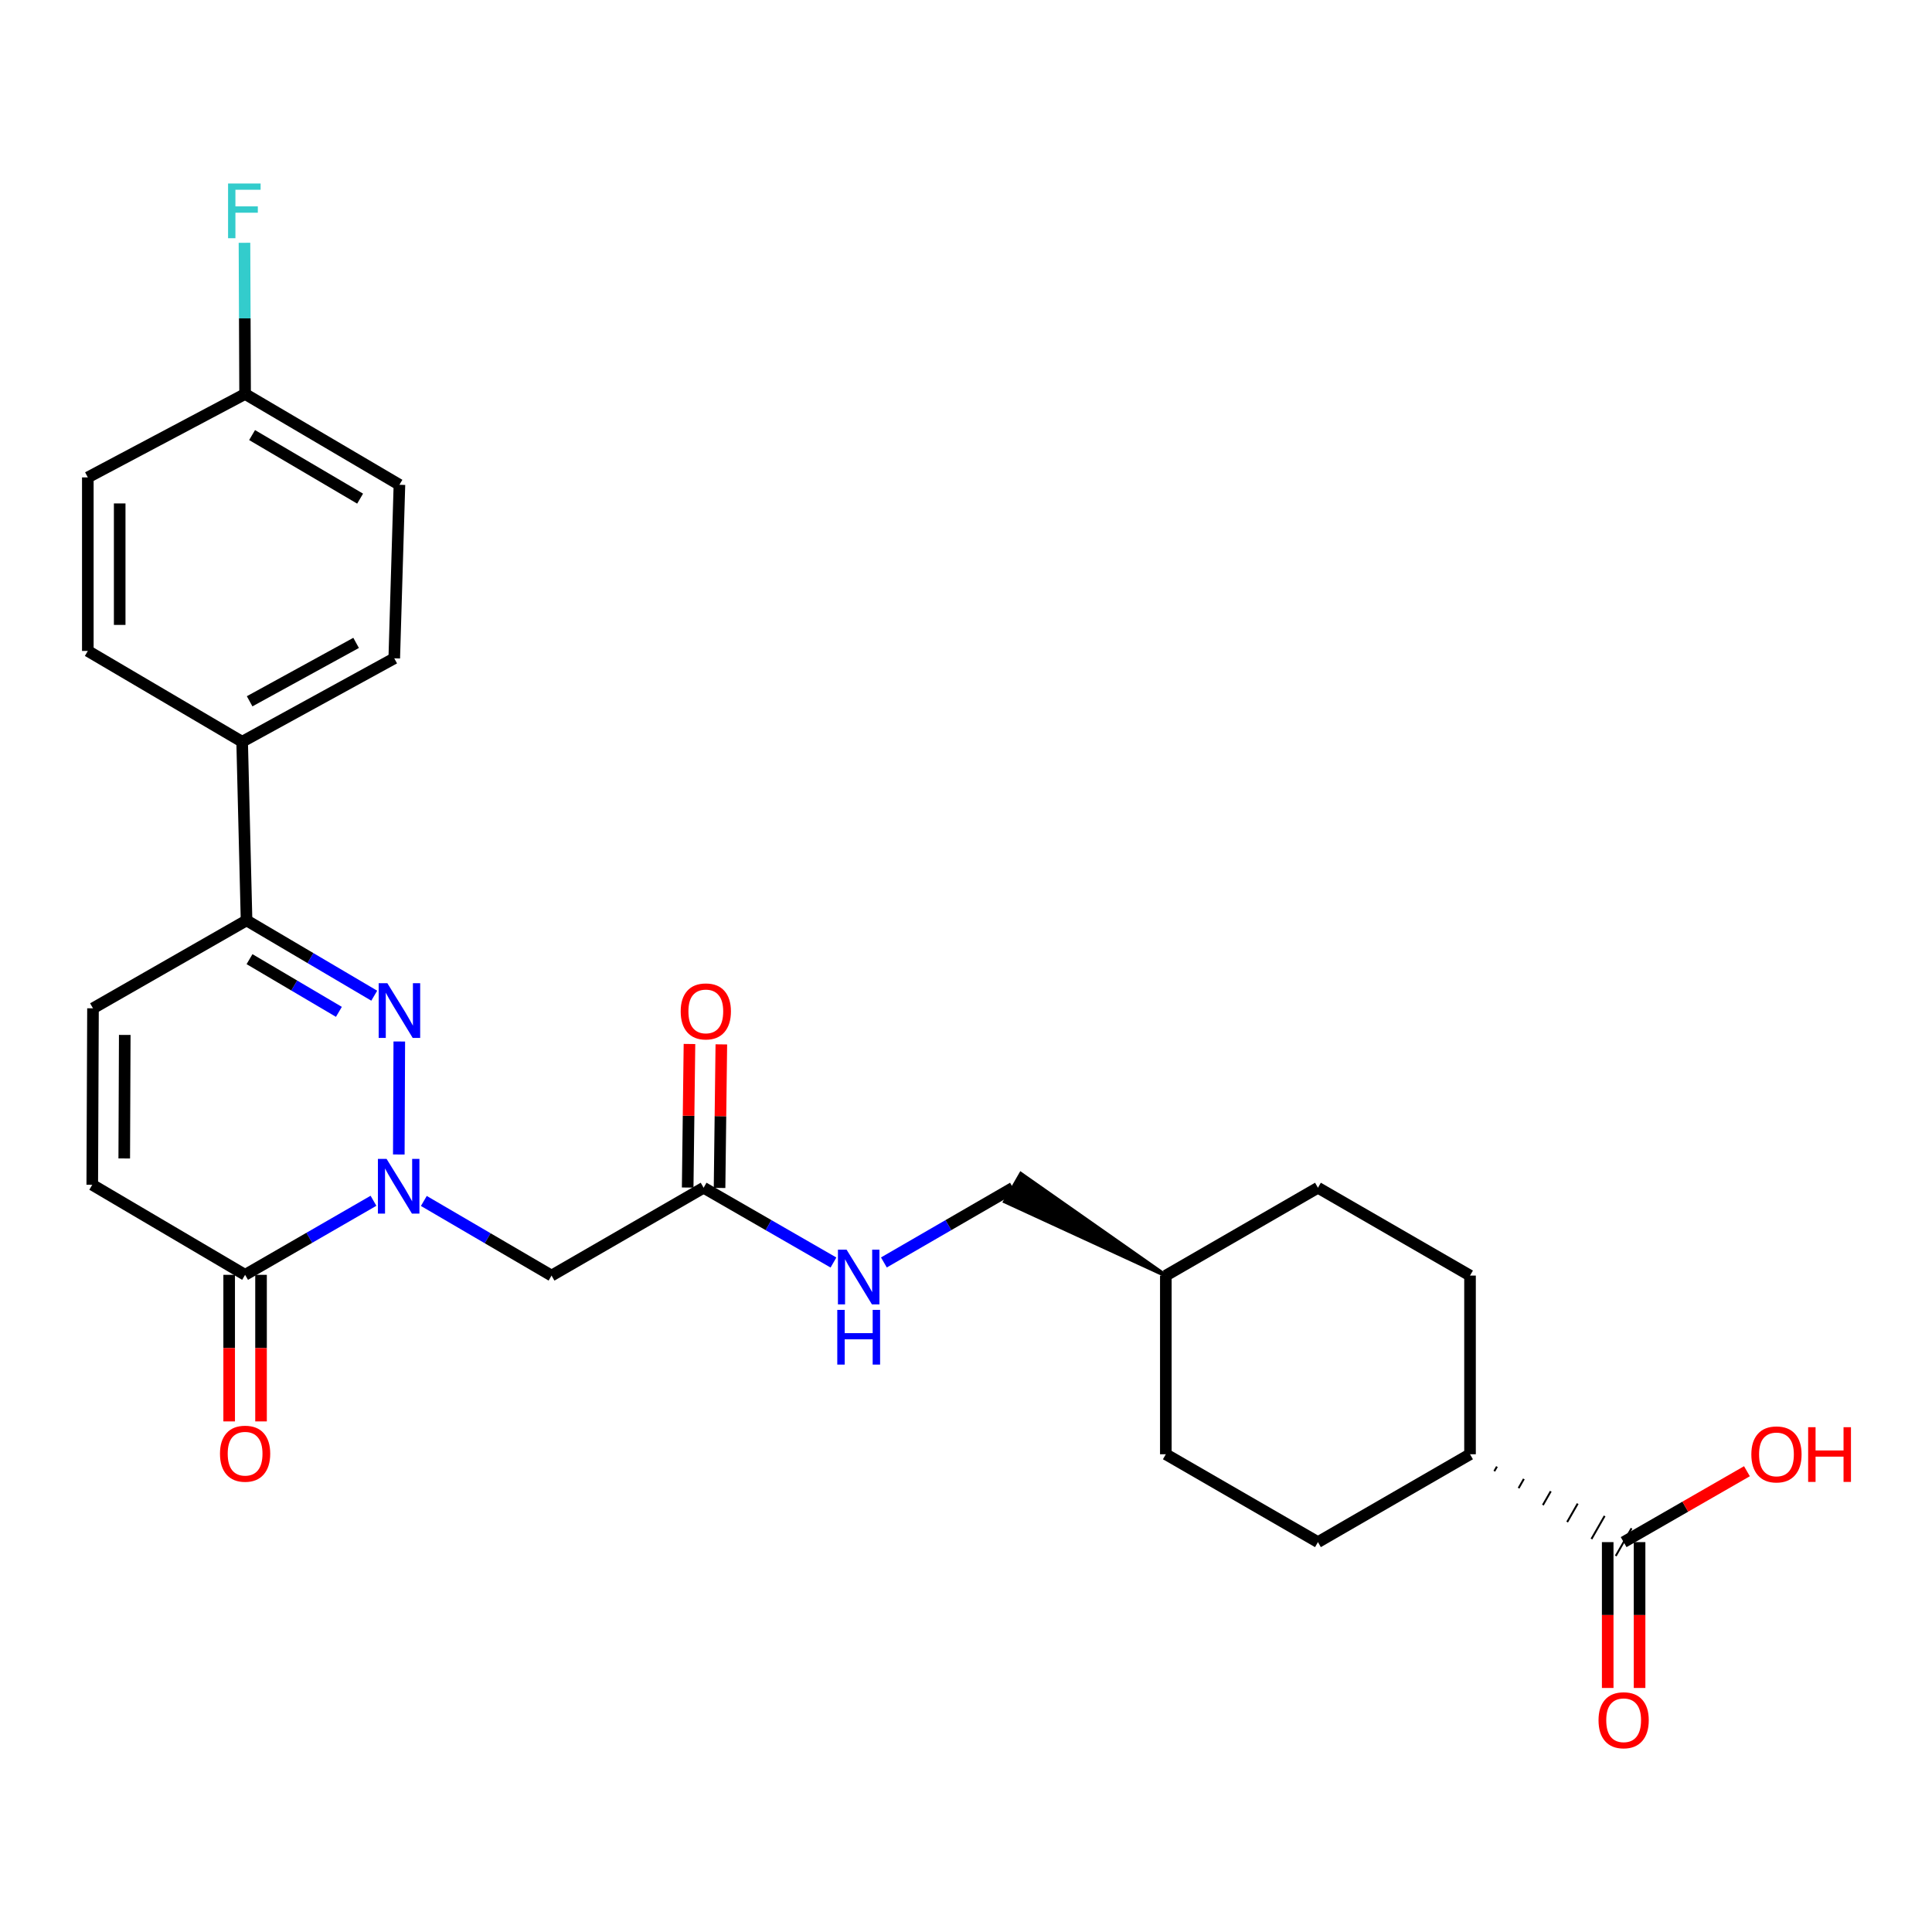 <?xml version='1.0' encoding='iso-8859-1'?>
<svg version='1.1' baseProfile='full'
              xmlns='http://www.w3.org/2000/svg'
                      xmlns:rdkit='http://www.rdkit.org/xml'
                      xmlns:xlink='http://www.w3.org/1999/xlink'
                  xml:space='preserve'
width='1000px' height='1000px' viewBox='0 0 1000 1000'>
<!-- END OF HEADER -->
<rect style='opacity:1.0;fill:#FFFFFF;stroke:none' width='1000' height='1000' x='0' y='0'> </rect>
<path class='bond-0' d='M 206.42,597.562 L 206.673,539.077' style='fill:none;fill-rule:evenodd;stroke:#0000FF;stroke-width:6px;stroke-linecap:butt;stroke-linejoin:miter;stroke-opacity:1' />
<path class='bond-1' d='M 193.315,621.515 L 160.089,640.683' style='fill:none;fill-rule:evenodd;stroke:#0000FF;stroke-width:6px;stroke-linecap:butt;stroke-linejoin:miter;stroke-opacity:1' />
<path class='bond-1' d='M 160.089,640.683 L 126.864,659.852' style='fill:none;fill-rule:evenodd;stroke:#000000;stroke-width:6px;stroke-linecap:butt;stroke-linejoin:miter;stroke-opacity:1' />
<path class='bond-3' d='M 219.38,621.611 L 252.428,640.924' style='fill:none;fill-rule:evenodd;stroke:#0000FF;stroke-width:6px;stroke-linecap:butt;stroke-linejoin:miter;stroke-opacity:1' />
<path class='bond-3' d='M 252.428,640.924 L 285.476,660.237' style='fill:none;fill-rule:evenodd;stroke:#000000;stroke-width:6px;stroke-linecap:butt;stroke-linejoin:miter;stroke-opacity:1' />
<path class='bond-2' d='M 193.706,515.368 L 160.661,495.884' style='fill:none;fill-rule:evenodd;stroke:#0000FF;stroke-width:6px;stroke-linecap:butt;stroke-linejoin:miter;stroke-opacity:1' />
<path class='bond-2' d='M 160.661,495.884 L 127.616,476.401' style='fill:none;fill-rule:evenodd;stroke:#000000;stroke-width:6px;stroke-linecap:butt;stroke-linejoin:miter;stroke-opacity:1' />
<path class='bond-2' d='M 175.413,523.735 L 152.282,510.096' style='fill:none;fill-rule:evenodd;stroke:#0000FF;stroke-width:6px;stroke-linecap:butt;stroke-linejoin:miter;stroke-opacity:1' />
<path class='bond-2' d='M 152.282,510.096 L 129.15,496.458' style='fill:none;fill-rule:evenodd;stroke:#000000;stroke-width:6px;stroke-linecap:butt;stroke-linejoin:miter;stroke-opacity:1' />
<path class='bond-4' d='M 126.864,659.852 L 47.755,613.244' style='fill:none;fill-rule:evenodd;stroke:#000000;stroke-width:6px;stroke-linecap:butt;stroke-linejoin:miter;stroke-opacity:1' />
<path class='bond-11' d='M 118.615,659.852 L 118.615,697.785' style='fill:none;fill-rule:evenodd;stroke:#000000;stroke-width:6px;stroke-linecap:butt;stroke-linejoin:miter;stroke-opacity:1' />
<path class='bond-11' d='M 118.615,697.785 L 118.615,735.719' style='fill:none;fill-rule:evenodd;stroke:#FF0000;stroke-width:6px;stroke-linecap:butt;stroke-linejoin:miter;stroke-opacity:1' />
<path class='bond-11' d='M 135.113,659.852 L 135.113,697.785' style='fill:none;fill-rule:evenodd;stroke:#000000;stroke-width:6px;stroke-linecap:butt;stroke-linejoin:miter;stroke-opacity:1' />
<path class='bond-11' d='M 135.113,697.785 L 135.113,735.719' style='fill:none;fill-rule:evenodd;stroke:#FF0000;stroke-width:6px;stroke-linecap:butt;stroke-linejoin:miter;stroke-opacity:1' />
<path class='bond-8' d='M 127.616,476.401 L 125.333,383.928' style='fill:none;fill-rule:evenodd;stroke:#000000;stroke-width:6px;stroke-linecap:butt;stroke-linejoin:miter;stroke-opacity:1' />
<path class='bond-27' d='M 127.616,476.401 L 48.131,521.908' style='fill:none;fill-rule:evenodd;stroke:#000000;stroke-width:6px;stroke-linecap:butt;stroke-linejoin:miter;stroke-opacity:1' />
<path class='bond-6' d='M 285.476,660.237 L 364.191,614.775' style='fill:none;fill-rule:evenodd;stroke:#000000;stroke-width:6px;stroke-linecap:butt;stroke-linejoin:miter;stroke-opacity:1' />
<path class='bond-5' d='M 47.755,613.244 L 48.131,521.908' style='fill:none;fill-rule:evenodd;stroke:#000000;stroke-width:6px;stroke-linecap:butt;stroke-linejoin:miter;stroke-opacity:1' />
<path class='bond-5' d='M 64.31,599.612 L 64.573,535.676' style='fill:none;fill-rule:evenodd;stroke:#000000;stroke-width:6px;stroke-linecap:butt;stroke-linejoin:miter;stroke-opacity:1' />
<path class='bond-10' d='M 364.191,614.775 L 397.795,634.127' style='fill:none;fill-rule:evenodd;stroke:#000000;stroke-width:6px;stroke-linecap:butt;stroke-linejoin:miter;stroke-opacity:1' />
<path class='bond-10' d='M 397.795,634.127 L 431.399,653.479' style='fill:none;fill-rule:evenodd;stroke:#0000FF;stroke-width:6px;stroke-linecap:butt;stroke-linejoin:miter;stroke-opacity:1' />
<path class='bond-13' d='M 372.439,614.877 L 372.901,577.722' style='fill:none;fill-rule:evenodd;stroke:#000000;stroke-width:6px;stroke-linecap:butt;stroke-linejoin:miter;stroke-opacity:1' />
<path class='bond-13' d='M 372.901,577.722 L 373.364,540.567' style='fill:none;fill-rule:evenodd;stroke:#FF0000;stroke-width:6px;stroke-linecap:butt;stroke-linejoin:miter;stroke-opacity:1' />
<path class='bond-13' d='M 355.942,614.672 L 356.405,577.517' style='fill:none;fill-rule:evenodd;stroke:#000000;stroke-width:6px;stroke-linecap:butt;stroke-linejoin:miter;stroke-opacity:1' />
<path class='bond-13' d='M 356.405,577.517 L 356.867,540.362' style='fill:none;fill-rule:evenodd;stroke:#FF0000;stroke-width:6px;stroke-linecap:butt;stroke-linejoin:miter;stroke-opacity:1' />
<path class='bond-7' d='M 773.45,761.492 L 774.816,759.105' style='fill:none;fill-rule:evenodd;stroke:#000000;stroke-width:1.0px;stroke-linecap:butt;stroke-linejoin:miter;stroke-opacity:1' />
<path class='bond-7' d='M 786.02,770.265 L 788.75,765.491' style='fill:none;fill-rule:evenodd;stroke:#000000;stroke-width:1.0px;stroke-linecap:butt;stroke-linejoin:miter;stroke-opacity:1' />
<path class='bond-7' d='M 798.589,779.038 L 802.685,771.878' style='fill:none;fill-rule:evenodd;stroke:#000000;stroke-width:1.0px;stroke-linecap:butt;stroke-linejoin:miter;stroke-opacity:1' />
<path class='bond-7' d='M 811.159,787.812 L 816.62,778.264' style='fill:none;fill-rule:evenodd;stroke:#000000;stroke-width:1.0px;stroke-linecap:butt;stroke-linejoin:miter;stroke-opacity:1' />
<path class='bond-7' d='M 823.728,796.585 L 830.554,784.651' style='fill:none;fill-rule:evenodd;stroke:#000000;stroke-width:1.0px;stroke-linecap:butt;stroke-linejoin:miter;stroke-opacity:1' />
<path class='bond-7' d='M 836.297,805.359 L 844.489,791.038' style='fill:none;fill-rule:evenodd;stroke:#000000;stroke-width:1.0px;stroke-linecap:butt;stroke-linejoin:miter;stroke-opacity:1' />
<path class='bond-12' d='M 832.144,798.198 L 832.144,835.944' style='fill:none;fill-rule:evenodd;stroke:#000000;stroke-width:6px;stroke-linecap:butt;stroke-linejoin:miter;stroke-opacity:1' />
<path class='bond-12' d='M 832.144,835.944 L 832.144,873.69' style='fill:none;fill-rule:evenodd;stroke:#FF0000;stroke-width:6px;stroke-linecap:butt;stroke-linejoin:miter;stroke-opacity:1' />
<path class='bond-12' d='M 848.642,798.198 L 848.642,835.944' style='fill:none;fill-rule:evenodd;stroke:#000000;stroke-width:6px;stroke-linecap:butt;stroke-linejoin:miter;stroke-opacity:1' />
<path class='bond-12' d='M 848.642,835.944 L 848.642,873.69' style='fill:none;fill-rule:evenodd;stroke:#FF0000;stroke-width:6px;stroke-linecap:butt;stroke-linejoin:miter;stroke-opacity:1' />
<path class='bond-18' d='M 840.393,798.198 L 872.302,779.851' style='fill:none;fill-rule:evenodd;stroke:#000000;stroke-width:6px;stroke-linecap:butt;stroke-linejoin:miter;stroke-opacity:1' />
<path class='bond-18' d='M 872.302,779.851 L 904.212,761.504' style='fill:none;fill-rule:evenodd;stroke:#FF0000;stroke-width:6px;stroke-linecap:butt;stroke-linejoin:miter;stroke-opacity:1' />
<path class='bond-14' d='M 125.333,383.928 L 204.066,340.749' style='fill:none;fill-rule:evenodd;stroke:#000000;stroke-width:6px;stroke-linecap:butt;stroke-linejoin:miter;stroke-opacity:1' />
<path class='bond-14' d='M 129.21,362.986 L 184.323,332.76' style='fill:none;fill-rule:evenodd;stroke:#000000;stroke-width:6px;stroke-linecap:butt;stroke-linejoin:miter;stroke-opacity:1' />
<path class='bond-15' d='M 125.333,383.928 L 45.455,336.927' style='fill:none;fill-rule:evenodd;stroke:#000000;stroke-width:6px;stroke-linecap:butt;stroke-linejoin:miter;stroke-opacity:1' />
<path class='bond-9' d='M 760.881,752.718 L 682.166,798.198' style='fill:none;fill-rule:evenodd;stroke:#000000;stroke-width:6px;stroke-linecap:butt;stroke-linejoin:miter;stroke-opacity:1' />
<path class='bond-29' d='M 760.881,752.718 L 760.881,660.237' style='fill:none;fill-rule:evenodd;stroke:#000000;stroke-width:6px;stroke-linecap:butt;stroke-linejoin:miter;stroke-opacity:1' />
<path class='bond-20' d='M 457.501,653.446 L 490.908,634.11' style='fill:none;fill-rule:evenodd;stroke:#0000FF;stroke-width:6px;stroke-linecap:butt;stroke-linejoin:miter;stroke-opacity:1' />
<path class='bond-20' d='M 490.908,634.11 L 524.315,614.775' style='fill:none;fill-rule:evenodd;stroke:#000000;stroke-width:6px;stroke-linecap:butt;stroke-linejoin:miter;stroke-opacity:1' />
<path class='bond-22' d='M 204.066,340.749 L 206.743,250.925' style='fill:none;fill-rule:evenodd;stroke:#000000;stroke-width:6px;stroke-linecap:butt;stroke-linejoin:miter;stroke-opacity:1' />
<path class='bond-21' d='M 45.455,336.927 L 45.455,247.103' style='fill:none;fill-rule:evenodd;stroke:#000000;stroke-width:6px;stroke-linecap:butt;stroke-linejoin:miter;stroke-opacity:1' />
<path class='bond-21' d='M 61.953,323.453 L 61.953,260.577' style='fill:none;fill-rule:evenodd;stroke:#000000;stroke-width:6px;stroke-linecap:butt;stroke-linejoin:miter;stroke-opacity:1' />
<path class='bond-16' d='M 682.166,798.198 L 603.433,752.718' style='fill:none;fill-rule:evenodd;stroke:#000000;stroke-width:6px;stroke-linecap:butt;stroke-linejoin:miter;stroke-opacity:1' />
<path class='bond-17' d='M 760.881,660.237 L 682.166,614.775' style='fill:none;fill-rule:evenodd;stroke:#000000;stroke-width:6px;stroke-linecap:butt;stroke-linejoin:miter;stroke-opacity:1' />
<path class='bond-19' d='M 126.864,203.924 L 45.455,247.103' style='fill:none;fill-rule:evenodd;stroke:#000000;stroke-width:6px;stroke-linecap:butt;stroke-linejoin:miter;stroke-opacity:1' />
<path class='bond-23' d='M 126.864,203.924 L 126.701,164.797' style='fill:none;fill-rule:evenodd;stroke:#000000;stroke-width:6px;stroke-linecap:butt;stroke-linejoin:miter;stroke-opacity:1' />
<path class='bond-23' d='M 126.701,164.797 L 126.539,125.671' style='fill:none;fill-rule:evenodd;stroke:#33CCCC;stroke-width:6px;stroke-linecap:butt;stroke-linejoin:miter;stroke-opacity:1' />
<path class='bond-28' d='M 126.864,203.924 L 206.743,250.925' style='fill:none;fill-rule:evenodd;stroke:#000000;stroke-width:6px;stroke-linecap:butt;stroke-linejoin:miter;stroke-opacity:1' />
<path class='bond-28' d='M 130.479,225.193 L 186.394,258.094' style='fill:none;fill-rule:evenodd;stroke:#000000;stroke-width:6px;stroke-linecap:butt;stroke-linejoin:miter;stroke-opacity:1' />
<path class='bond-26' d='M 603.433,660.237 L 528.425,607.622 L 520.205,621.927 Z' style='fill:#000000;fill-rule:evenodd;fill-opacity:1;stroke:#000000;stroke-width:2px;stroke-linecap:butt;stroke-linejoin:miter;stroke-opacity:1;' />
<path class='bond-24' d='M 682.166,614.775 L 603.433,660.237' style='fill:none;fill-rule:evenodd;stroke:#000000;stroke-width:6px;stroke-linecap:butt;stroke-linejoin:miter;stroke-opacity:1' />
<path class='bond-25' d='M 603.433,752.718 L 603.433,660.237' style='fill:none;fill-rule:evenodd;stroke:#000000;stroke-width:6px;stroke-linecap:butt;stroke-linejoin:miter;stroke-opacity:1' />
<path  class='atom-0' d='M 200.089 599.836
L 209.369 614.836
Q 210.289 616.316, 211.769 618.996
Q 213.249 621.676, 213.329 621.836
L 213.329 599.836
L 217.089 599.836
L 217.089 628.156
L 213.209 628.156
L 203.249 611.756
Q 202.089 609.836, 200.849 607.636
Q 199.649 605.436, 199.289 604.756
L 199.289 628.156
L 195.609 628.156
L 195.609 599.836
L 200.089 599.836
' fill='#0000FF'/>
<path  class='atom-1' d='M 200.483 508.894
L 209.763 523.894
Q 210.683 525.374, 212.163 528.054
Q 213.643 530.734, 213.723 530.894
L 213.723 508.894
L 217.483 508.894
L 217.483 537.214
L 213.603 537.214
L 203.643 520.814
Q 202.483 518.894, 201.243 516.694
Q 200.043 514.494, 199.683 513.814
L 199.683 537.214
L 196.003 537.214
L 196.003 508.894
L 200.483 508.894
' fill='#0000FF'/>
<path  class='atom-11' d='M 438.194 646.837
L 447.474 661.837
Q 448.394 663.317, 449.874 665.997
Q 451.354 668.677, 451.434 668.837
L 451.434 646.837
L 455.194 646.837
L 455.194 675.157
L 451.314 675.157
L 441.354 658.757
Q 440.194 656.837, 438.954 654.637
Q 437.754 652.437, 437.394 651.757
L 437.394 675.157
L 433.714 675.157
L 433.714 646.837
L 438.194 646.837
' fill='#0000FF'/>
<path  class='atom-11' d='M 433.374 677.989
L 437.214 677.989
L 437.214 690.029
L 451.694 690.029
L 451.694 677.989
L 455.534 677.989
L 455.534 706.309
L 451.694 706.309
L 451.694 693.229
L 437.214 693.229
L 437.214 706.309
L 433.374 706.309
L 433.374 677.989
' fill='#0000FF'/>
<path  class='atom-12' d='M 113.864 752.431
Q 113.864 745.631, 117.224 741.831
Q 120.584 738.031, 126.864 738.031
Q 133.144 738.031, 136.504 741.831
Q 139.864 745.631, 139.864 752.431
Q 139.864 759.311, 136.464 763.231
Q 133.064 767.111, 126.864 767.111
Q 120.624 767.111, 117.224 763.231
Q 113.864 759.351, 113.864 752.431
M 126.864 763.911
Q 131.184 763.911, 133.504 761.031
Q 135.864 758.111, 135.864 752.431
Q 135.864 746.871, 133.504 744.071
Q 131.184 741.231, 126.864 741.231
Q 122.544 741.231, 120.184 744.031
Q 117.864 746.831, 117.864 752.431
Q 117.864 758.151, 120.184 761.031
Q 122.544 763.911, 126.864 763.911
' fill='#FF0000'/>
<path  class='atom-13' d='M 827.393 890.393
Q 827.393 883.593, 830.753 879.793
Q 834.113 875.993, 840.393 875.993
Q 846.673 875.993, 850.033 879.793
Q 853.393 883.593, 853.393 890.393
Q 853.393 897.273, 849.993 901.193
Q 846.593 905.073, 840.393 905.073
Q 834.153 905.073, 830.753 901.193
Q 827.393 897.313, 827.393 890.393
M 840.393 901.873
Q 844.713 901.873, 847.033 898.993
Q 849.393 896.073, 849.393 890.393
Q 849.393 884.833, 847.033 882.033
Q 844.713 879.193, 840.393 879.193
Q 836.073 879.193, 833.713 881.993
Q 831.393 884.793, 831.393 890.393
Q 831.393 896.113, 833.713 898.993
Q 836.073 901.873, 840.393 901.873
' fill='#FF0000'/>
<path  class='atom-14' d='M 352.327 523.501
Q 352.327 516.701, 355.687 512.901
Q 359.047 509.101, 365.327 509.101
Q 371.607 509.101, 374.967 512.901
Q 378.327 516.701, 378.327 523.501
Q 378.327 530.381, 374.927 534.301
Q 371.527 538.181, 365.327 538.181
Q 359.087 538.181, 355.687 534.301
Q 352.327 530.421, 352.327 523.501
M 365.327 534.981
Q 369.647 534.981, 371.967 532.101
Q 374.327 529.181, 374.327 523.501
Q 374.327 517.941, 371.967 515.141
Q 369.647 512.301, 365.327 512.301
Q 361.007 512.301, 358.647 515.101
Q 356.327 517.901, 356.327 523.501
Q 356.327 529.221, 358.647 532.101
Q 361.007 534.981, 365.327 534.981
' fill='#FF0000'/>
<path  class='atom-19' d='M 906.493 752.798
Q 906.493 745.998, 909.853 742.198
Q 913.213 738.398, 919.493 738.398
Q 925.773 738.398, 929.133 742.198
Q 932.493 745.998, 932.493 752.798
Q 932.493 759.678, 929.093 763.598
Q 925.693 767.478, 919.493 767.478
Q 913.253 767.478, 909.853 763.598
Q 906.493 759.718, 906.493 752.798
M 919.493 764.278
Q 923.813 764.278, 926.133 761.398
Q 928.493 758.478, 928.493 752.798
Q 928.493 747.238, 926.133 744.438
Q 923.813 741.598, 919.493 741.598
Q 915.173 741.598, 912.813 744.398
Q 910.493 747.198, 910.493 752.798
Q 910.493 758.518, 912.813 761.398
Q 915.173 764.278, 919.493 764.278
' fill='#FF0000'/>
<path  class='atom-19' d='M 935.893 738.718
L 939.733 738.718
L 939.733 750.758
L 954.213 750.758
L 954.213 738.718
L 958.053 738.718
L 958.053 767.038
L 954.213 767.038
L 954.213 753.958
L 939.733 753.958
L 939.733 767.038
L 935.893 767.038
L 935.893 738.718
' fill='#FF0000'/>
<path  class='atom-24' d='M 118.05 94.981
L 134.89 94.981
L 134.89 98.221
L 121.85 98.221
L 121.85 106.821
L 133.45 106.821
L 133.45 110.101
L 121.85 110.101
L 121.85 123.301
L 118.05 123.301
L 118.05 94.981
' fill='#33CCCC'/>
</svg>
